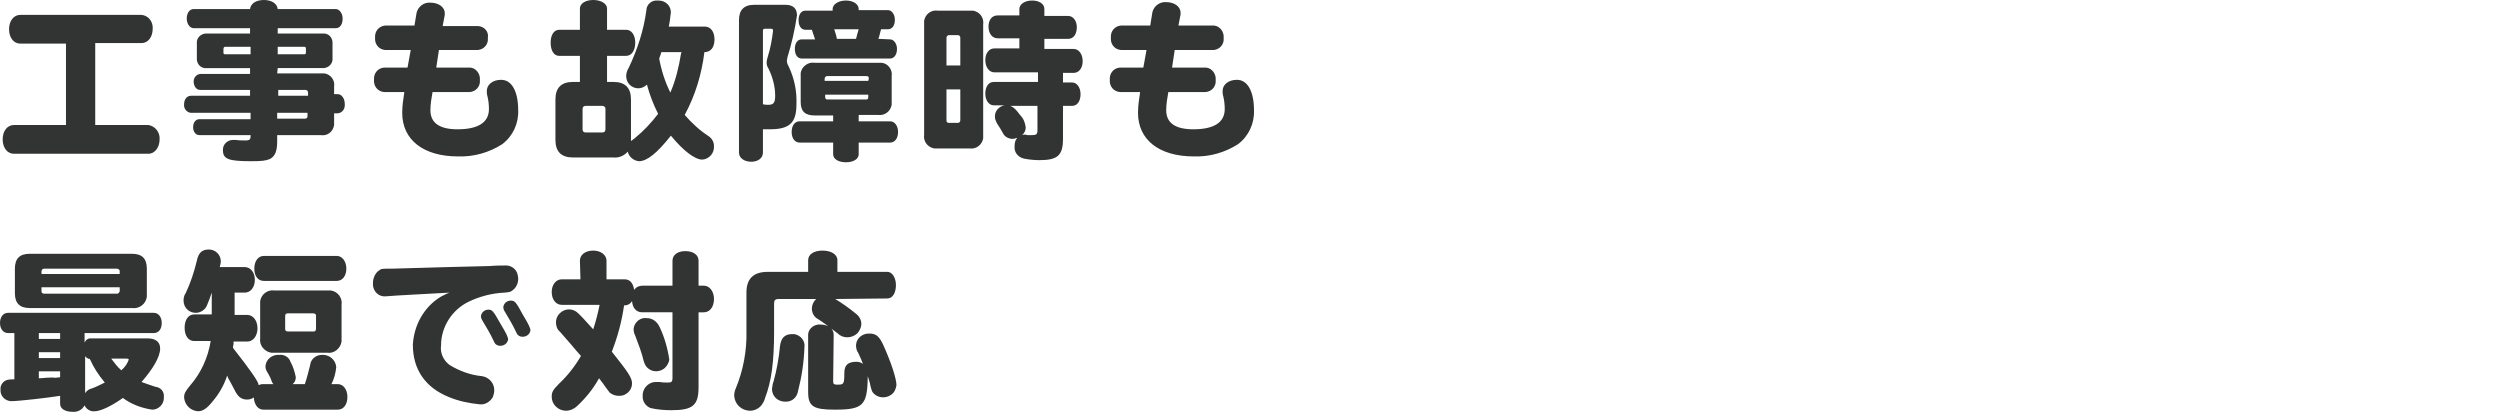 <?xml version="1.0" encoding="utf-8"?>
<!-- Generator: Adobe Illustrator 25.3.1, SVG Export Plug-In . SVG Version: 6.00 Build 0)  -->
<svg version="1.1" id="レイヤー_3" xmlns="http://www.w3.org/2000/svg" xmlns:xlink="http://www.w3.org/1999/xlink" x="0px"
	 y="0px" width="469.9px" height="78.1px" viewBox="0 0 469.9 78.1" style="enable-background:new 0 0 469.9 78.1;"
	 xml:space="preserve">
<style type="text/css">
	.st0{fill:#323333;}
</style>
<path id="ttl_2_" class="st0" d="M17.9,8.1h8.7c1.2,0,2.1-1.1,2.1-2.7c0.1-1.3-0.8-2.5-2.1-2.6c0,0,0,0,0,0H3.8
	c-1.2,0-2.1,1.1-2.1,2.7s0.9,2.7,2.1,2.7h8.6v15.3H2.6c-1.2,0-2.1,1.1-2.1,2.7c0,1.6,0.9,2.7,2.1,2.7h25.3c1.2,0,2.1-1.2,2.1-2.7
	c0.1-1.3-0.8-2.5-2.1-2.7c0,0,0,0,0,0h-10V8.1z M52.2,12.8h8.3c1,0.1,1.9-0.6,2-1.5c0-0.2,0-0.3,0-0.5V8.3c0.1-1-0.5-1.9-1.5-2
	c-0.2,0-0.3,0-0.5,0h-8.3v-1h10.9c0.8,0,1.3-0.7,1.3-1.8c0-1-0.6-1.8-1.3-1.8H52.2c-0.1-1-1.1-1.7-2.6-1.7s-2.5,0.7-2.6,1.7H36.4
	c-0.8,0-1.3,0.8-1.3,1.8c0,1,0.6,1.8,1.3,1.8h10.6v1h-8c-1-0.1-1.9,0.6-2,1.5c0,0.2,0,0.3,0,0.5v2.5c-0.1,1,0.5,1.9,1.5,2
	c0.2,0,0.3,0,0.5,0h8v1.1h-9.4c-0.7,0.1-1.2,0.7-1.2,1.4c0,0,0,0,0,0c0,0.9,0.5,1.6,1.2,1.6h9.4V18H35.9c-0.8,0-1.3,0.7-1.3,1.6
	c-0.1,0.8,0.5,1.5,1.2,1.6c0,0,0.1,0,0.1,0h11.2v1.2h-9.6c-0.7,0-1.2,0.6-1.2,1.5s0.5,1.5,1.2,1.5h9.6v0.2c0,0.6-0.2,0.8-0.9,0.8
	c-0.4,0-1.3,0-1.9-0.1c-0.2,0-0.3,0-0.5,0c-1,0-1.9,0.8-1.9,1.8c0,0,0,0.1,0,0.1c0,1.7,1,2.1,5.3,2.1c2.1,0,2.7-0.1,3.5-0.4
	c1-0.5,1.4-1.5,1.4-3.3v-1.2h8.2c1.2,0.2,2.3-0.6,2.5-1.9c0-0.2,0-0.4,0-0.6v-1.6h0.7c0.9-0.1,1.4-0.9,1.3-1.8c0-1-0.6-1.8-1.3-1.8
	h-0.7v-1.4c0.2-1.2-0.6-2.3-1.8-2.5c-0.2,0-0.5,0-0.7,0h-8.2L52.2,12.8z M52.2,10.2V8.8h5c0.2,0,0.3,0.1,0.3,0.3c0,0,0,0,0,0.1v0.7
	c0,0.2-0.1,0.3-0.3,0.3L52.2,10.2z M47.1,8.8v1.4h-4.8c-0.2,0-0.3-0.1-0.3-0.3V9.2c0-0.2,0.1-0.4,0.3-0.4L47.1,8.8z M52.2,16.9h5.2
	c0.3,0,0.5,0.2,0.5,0.5V18h-5.6V16.9z M52.2,21.2h5.6v0.6c0,0.4-0.2,0.5-0.5,0.5h-5.2V21.2z M77.9,4.8h-5.5c-1.2,0.1-2,1.1-1.9,2.3
	c0,0,0,0,0,0c-0.1,1.2,0.7,2.2,1.9,2.3c0,0,0,0,0.1,0h4.7l-0.6,3.3h-4.4c-1.2,0.1-2,1.1-1.9,2.3c0,0,0,0,0,0
	c-0.1,1.2,0.7,2.2,1.9,2.3c0,0,0,0,0.1,0h3.7c-0.2,1.3-0.4,2.6-0.4,3.9c0,5.1,4,8.2,10.5,8.2c2.9,0.1,5.8-0.7,8.3-2.3
	c2-1.5,3.1-3.9,3-6.4c0-3.5-1.2-5.7-3.2-5.7c-1.6,0-2.7,0.9-2.7,2.1c0,0.3,0,0.6,0.1,0.9c0.2,0.8,0.3,1.6,0.3,2.5
	c0,2.5-2,3.8-5.9,3.8c-3.4,0-5.1-1.2-5.1-3.6c0-1.1,0.2-2.3,0.4-3.4h7c1.2-0.1,2-1.1,1.9-2.2c0,0,0-0.1,0-0.1
	c0.1-1.1-0.7-2.2-1.8-2.3c0,0-0.1,0-0.1,0H82l0.5-3.3h7.3c1.2-0.1,2-1.1,1.9-2.2c0,0,0-0.1,0-0.1C91.9,6,91.1,5,89.9,4.9
	c0,0-0.1,0-0.1,0h-6.6l0.4-2.1c0-0.1,0-0.2,0-0.3c0-1.2-1.2-2-2.7-2c-1.2-0.1-2.3,0.7-2.6,1.9L77.9,4.8z M118.6,26.5v-7.8
	c0-2.2-1.1-3.3-3.3-3.3h-1.2v-4.9h3.6c1,0,1.7-1,1.7-2.5c0-1.4-0.7-2.4-1.7-2.4h-3.6v-4c0-0.9-1.1-1.6-2.6-1.6s-2.5,0.7-2.5,1.6v4
	h-3.9c-1,0-1.6,1-1.6,2.4c0,1.5,0.6,2.5,1.6,2.5h3.9v4.9h-1.3c-2.2,0-3.3,1.1-3.3,3.3v7.6c0,2.2,1.1,3.3,3.3,3.3h7.6
	c1,0.1,2-0.3,2.7-1.1c0.2,1,1.1,1.7,2.1,1.8c1.5,0,3.4-1.5,6-4.8c2.3,2.8,4.5,4.5,5.9,4.5c1.3-0.1,2.3-1.2,2.2-2.6
	c0-0.7-0.4-1.4-1-1.8c-1.7-1.1-3.2-2.5-4.5-4c2-3.7,3.2-7.7,3.7-11.8c1.2,0,1.9-0.9,1.9-2.4c0-1.4-0.7-2.4-1.8-2.4h-6.8
	c0.2-0.9,0.3-1.8,0.4-2.7c0-1.2-1-2.2-2.3-2.2c-0.1,0-0.1,0-0.2,0c-1.1-0.1-2,0.7-2.1,1.7c0,0,0,0.1,0,0.1
	c-0.5,3.8-1.7,7.4-3.3,10.8c-0.3,0.5-0.5,1-0.5,1.6c0,1.3,1,2.3,2.3,2.3c0.6,0,1.2-0.3,1.6-0.7c0.5,1.9,1.2,3.7,2.1,5.5
	c-1.3,1.7-2.7,3.2-4.3,4.5c-0.1,0.1-0.2,0.2-0.4,0.3l-0.1,0.1L118.6,26.5z M128.1,9.8l-0.1,0.3c-0.4,2.5-1,5-2,7.3
	c-1-2-1.7-4.2-2.1-6.4c0.3-0.8,0.3-0.8,0.4-1.2L128.1,9.8z M113.2,19.9c0.3,0,0.6,0.2,0.6,0.5c0,0,0,0.1,0,0.1v3.8
	c0,0.4-0.2,0.6-0.6,0.6h-3.1c-0.4,0-0.6-0.2-0.6-0.6v-3.8c0-0.4,0.2-0.6,0.6-0.6H113.2z M161.4,21.6h3.6c1.3,0.2,2.4-0.7,2.6-1.9
	c0-0.2,0-0.4,0-0.6v-4.8c0.2-1.2-0.7-2.4-1.9-2.5c-0.2,0-0.4,0-0.6,0h-12c-1.2-0.2-2.4,0.7-2.6,1.9c0,0.2,0,0.4,0,0.6v4.9
	c0,1.7,0.8,2.5,2.6,2.5h3.5v1.1h-6.3c-0.9,0-1.5,0.8-1.5,2s0.6,2,1.5,2h6.3v2.2c0,0.9,1,1.5,2.4,1.5c1.4,0,2.4-0.6,2.4-1.5v-2.2h5.9
	c0.9,0,1.5-0.8,1.5-2c0-1.1-0.6-2-1.5-2h-5.9L161.4,21.6z M163.2,15.2h-8.2v-0.4c0-0.2,0.1-0.4,0.4-0.5c0,0,0.1,0,0.1,0h7.3
	c0.4,0,0.5,0.1,0.5,0.5L163.2,15.2z M163.2,17.8v0.4c0,0.4-0.1,0.5-0.4,0.5h-7.3c-0.3,0-0.4-0.2-0.4-0.5v-0.4L163.2,17.8z
	 M165.1,7.3c0.2-0.5,0.3-1.1,0.5-1.8h1.3c0.8,0,1.3-0.7,1.3-1.8c0-1-0.6-1.8-1.3-1.8h-5.5V1.7c0-0.9-1-1.6-2.4-1.6
	c-1.4,0-2.5,0.7-2.5,1.6v0.3h-5.1c-0.8,0-1.3,0.7-1.3,1.8c0,1.1,0.5,1.8,1.3,1.8h1.2c0.2,0.6,0.4,1.2,0.6,1.8h-2.5
	c-0.8,0-1.3,0.7-1.3,1.8s0.5,1.8,1.3,1.8h16.6c0.8,0,1.3-0.8,1.3-1.8c0-1-0.6-1.8-1.3-1.8L165.1,7.3z M157.3,7.3
	c-0.1-0.6-0.3-1.2-0.5-1.8h4.6c-0.2,0.6-0.3,1.1-0.5,1.8H157.3z M143.4,24.3c0.5,0,0.8,0,1.3,0c3.7,0,5-1.2,5-4.7
	c0.1-2.5-0.4-4.9-1.5-7.2c-0.2-0.3-0.3-0.7-0.3-1c0-0.2,0.1-0.4,0.1-0.6c0.8-2.6,1.4-5.2,1.8-7.9c0-1.3-0.7-2-2.2-2h-5.8
	c-2,0-2.9,1-2.9,2.9v24.9c0,1,1,1.7,2.3,1.7c1.3,0,2.2-0.7,2.2-1.7L143.4,24.3z M143.4,5.8c0-0.3,0.1-0.4,0.4-0.4h1.1
	c0.3,0,0.4,0.1,0.4,0.4c-0.2,1.7-0.5,3.3-1,4.9c-0.1,0.3-0.2,0.7-0.2,1.1c0,0.4,0.1,0.7,0.3,1c0.8,1.6,1.3,3.4,1.3,5.2
	c0,1.3-0.3,1.7-1.3,1.7c-0.3,0-0.6,0-1-0.1L143.4,5.8z M176.3,2c-1.3-0.2-2.4,0.7-2.6,1.9c0,0.2,0,0.5,0,0.7v20.7
	c-0.2,1.3,0.7,2.4,1.9,2.6c0.2,0,0.5,0,0.7,0h5.9c1.3,0.2,2.4-0.7,2.6-1.9c0-0.2,0-0.5,0-0.7V4.6c0.2-1.3-0.7-2.4-1.9-2.6
	c-0.2,0-0.5,0-0.7,0H176.3z M180.5,12.3h-2.6V7.1c0-0.2,0.1-0.4,0.4-0.5c0,0,0.1,0,0.1,0h1.6c0.3,0,0.5,0.2,0.5,0.5V12.3z
	 M180.5,16.8v5.8c0,0.3-0.2,0.5-0.5,0.5h-1.6c-0.4,0-0.5-0.2-0.5-0.5v-5.8L180.5,16.8z M199.8,19.9h1.7c1,0,1.6-0.9,1.6-2.2
	s-0.7-2.2-1.6-2.2h-1.7v-1.8h2c1,0,1.7-0.9,1.7-2.2s-0.7-2.3-1.7-2.3h-5.5V7.3h4.5c1,0,1.6-0.9,1.6-2.2c0-1.2-0.7-2.1-1.6-2.1h-4.5
	V1.7c0-1-1-1.6-2.3-1.6c-1.4,0-2.4,0.7-2.4,1.6v1.2h-4.1c-1.1,0-1.7,0.9-1.7,2.1c0,1.3,0.7,2.2,1.7,2.2h4.1v1.9h-4.7
	c-1,0-1.7,0.9-1.7,2.2c0,1.3,0.7,2.3,1.7,2.3h8.2v1.8h-8.3c-1,0-1.6,0.9-1.6,2.2s0.7,2.2,1.6,2.2h2c-1,0.2-1.8,1-1.8,2.1
	c0,0.5,0.2,0.9,0.4,1.3c0.4,0.6,0.9,1.4,1.1,1.8c0.3,0.7,1.1,1.1,1.8,1.1c0.3,0,0.6-0.1,0.9-0.2c-0.4,0.5-0.5,1-0.5,1.6
	c-0.1,1.1,0.6,2,1.7,2.3c1,0.2,2,0.3,3,0.3c3.4,0,4.4-0.9,4.4-4V19.9z M195,19.9v4.6c0,0.7-0.2,0.9-1,0.9c-0.3,0-0.6,0-0.8,0
	c-0.2,0-0.3-0.1-0.5-0.1c-0.2,0-0.4,0-0.6,0.1c0.4-0.3,0.7-0.9,0.7-1.4c-0.1-0.9-0.4-1.7-1-2.3c-0.9-1.2-1.2-1.5-1.9-1.8L195,19.9z
	 M216.2,4.8h-5.5c-1.2,0.1-2,1.1-1.9,2.3c0,0,0,0,0,0c-0.1,1.2,0.7,2.2,1.9,2.3c0,0,0,0,0.1,0h4.7l-0.6,3.3h-4.4
	c-1.2,0.1-2,1.1-1.9,2.3c0,0,0,0,0,0c-0.1,1.2,0.7,2.2,1.9,2.3c0,0,0,0,0.1,0h3.7c-0.2,1.3-0.4,2.6-0.4,3.9c0,5.1,4,8.2,10.5,8.2
	c2.9,0.1,5.8-0.7,8.3-2.3c2-1.5,3.1-3.9,3-6.4c0-3.5-1.2-5.7-3.2-5.7c-1.6,0-2.7,0.9-2.7,2.1c0,0.3,0,0.6,0.1,0.9
	c0.2,0.8,0.3,1.6,0.3,2.5c0,2.5-2,3.8-5.9,3.8c-3.4,0-5.1-1.2-5.1-3.6c0-1.1,0.2-2.3,0.4-3.4h7c1.2-0.1,2-1.1,1.9-2.2
	c0,0,0-0.1,0-0.1c0.1-1.1-0.7-2.2-1.8-2.3c0,0-0.1,0-0.1,0h-6.3l0.5-3.3h7.3c1.2-0.1,2-1.1,1.9-2.2c0,0,0-0.1,0-0.1
	c0.1-1.1-0.7-2.2-1.8-2.3c0,0-0.1,0-0.1,0h-6.6l0.4-2.1c0-0.1,0-0.2,0-0.3c0-1.2-1.2-2-2.7-2c-1.2-0.1-2.3,0.7-2.6,1.9L216.2,4.8z
	 M5.6,47.7c-1.9,0-2.8,0.9-2.8,2.8v4.6c0,1.9,0.9,2.8,2.8,2.8h19.2c1.3,0.2,2.6-0.7,2.8-2.1c0-0.2,0-0.5,0-0.7v-4.6
	c0-1.9-0.9-2.8-2.8-2.8H5.6z M22.5,51.5H7.8V51c0-0.2,0.1-0.4,0.4-0.5c0,0,0,0,0.1,0H22c0.2,0,0.5,0.2,0.5,0.4c0,0,0,0,0,0.1V51.5z
	 M22.5,54v0.7c0,0.2-0.2,0.4-0.4,0.5c0,0,0,0-0.1,0H8.3c-0.3,0-0.5-0.2-0.5-0.4V54H22.5z M15.9,62.6h13c0.9,0,1.5-0.7,1.5-1.9
	c0-1.1-0.6-1.9-1.5-1.9H1.5c-0.9,0-1.5,0.8-1.5,1.9s0.6,1.9,1.5,1.9h1.2v8.7c-0.4,0-0.9,0-1.3,0.1c-0.8,0.2-1.4,1-1.3,1.8
	C0,74.4,0.9,75.3,2,75.4c0.1,0,0.2,0,0.2,0c1.2,0,6.6-0.6,9.1-1v1.5c0,0.9,0.9,1.5,2.3,1.5c0.9,0.1,1.8-0.3,2.3-1.2
	c0.3,0.7,1.1,1.2,1.9,1.1c1.1,0,3.2-1,5.3-2.5c1.6,1.2,3.5,1.9,5.5,2.2c1.2,0,2.2-1,2.2-2.2c0-0.1,0-0.2,0-0.2
	c0.1-1-0.6-1.8-1.6-1.9c-0.9-0.3-1.8-0.6-2.6-0.9c2.1-2.4,3.5-4.7,3.5-6.3c0-1.2-0.8-1.9-2.4-1.9H17c-0.5,0-0.9,0.3-1.1,0.8
	L15.9,62.6z M11.3,62.6v1.1H7.3v-1.1H11.3z M11.3,66.2v1.1H7.3v-1.1H11.3z M11.3,69.8v1.1l-0.8,0.1h-0.3C10,70.9,9.5,71,8.7,71
	c-0.2,0-0.7,0.1-1.4,0.1v-1.3H11.3z M15.9,66.7c0.1,0.4,0.5,0.7,1,0.8c0.7,1.6,1.7,3.1,2.8,4.4c-0.8,0.4-1.6,0.8-2.4,1.1
	c-0.5,0.1-1,0.4-1.3,0.9V66.7z M23.7,67.4c0.4,0,0.5,0.1,0.5,0.2c-0.3,0.8-0.7,1.4-1.4,2c-0.7-0.6-1.3-1.4-1.9-2.2H23.7z M51.6,54.6
	c-1.3-0.2-2.5,0.7-2.7,2c0,0.2,0,0.5,0,0.7v6.3c-0.2,1.3,0.8,2.5,2.1,2.7c0.2,0,0.4,0,0.6,0h9.9c1.3,0.2,2.5-0.8,2.7-2.1
	c0-0.2,0-0.4,0-0.6v-6.3c0.2-1.3-0.7-2.5-2-2.7c-0.2,0-0.5,0-0.7,0H51.6z M53.6,59.4c0-0.4,0.2-0.5,0.5-0.5h4.8
	c0.3,0,0.5,0.2,0.5,0.4c0,0,0,0.1,0,0.1v2.4c0,0.2-0.1,0.5-0.4,0.5c0,0-0.1,0-0.1,0h-4.8c-0.4,0-0.5-0.2-0.5-0.5V59.4z M42.9,71.1
	l0.4,0.7c1.1,2.1,1.1,2.1,1.2,2.2c0.4,0.7,1.1,1.1,1.9,1.1c0.5,0,0.9-0.1,1.3-0.4c0.1,1.4,0.8,2.3,1.8,2.3h14c1.1,0,1.8-1,1.8-2.4
	c0-1.4-0.8-2.4-1.8-2.4h-1.2c0.5-1,0.8-2.1,0.9-3.2c-0.1-1.3-1.2-2.3-2.5-2.3c-0.1,0-0.1,0-0.2,0c-1.1,0-2.1,0.8-2.2,1.9
	c-0.3,1.2-0.6,2.4-1,3.6H55c0.4-0.3,0.6-0.8,0.6-1.3c-0.2-1-0.5-2-1-2.9c-0.3-0.9-1.2-1.4-2.1-1.3c-1.3-0.1-2.5,0.8-2.6,2.1
	c0,0.5,0,0.6,0.6,1.6c0.2,0.4,0.4,0.7,0.5,1.1c0.1,0.3,0.2,0.5,0.4,0.7h-2c-0.3,0-0.6,0.1-0.8,0.2c0.1-0.5-1.5-2.8-4.8-7
	c0-0.3,0-0.4,0.1-0.7l0-0.5h2.6c1.1,0,1.9-1.1,1.9-2.5s-0.8-2.5-1.9-2.5h-2.4V55H46c1.1,0,1.9-1,1.9-2.4c0-1.4-0.8-2.4-1.9-2.4h-4.7
	c0.1-0.4,0.2-0.7,0.2-1.1c0-1.2-1-2.2-2.2-2.2c0,0-0.1,0-0.1,0c-1.2,0-1.9,0.6-2.2,2.1c-0.5,2.1-1.2,4.2-2.1,6.1
	c-0.3,0.4-0.4,0.9-0.4,1.4c0,1.3,1,2.3,2.3,2.3c0.9,0,1.8-0.6,2.1-1.4c0.3-0.7,0.6-1.5,0.9-2.4v4.1h-3.3c-1.1,0-1.8,1-1.8,2.5
	s0.7,2.5,1.8,2.5h3.1c-0.5,3.1-1.8,6-3.9,8.4c-0.8,1-1.1,1.4-1.1,2.2c0.1,1.4,1.2,2.5,2.6,2.6c0.9,0,1.7-0.5,2.8-1.9
	c1.2-1.4,2.1-3,2.7-4.8L42.9,71.1z M49.6,48.1c-1.1,0-1.8,1-1.8,2.4c0,1.4,0.7,2.3,1.8,2.3h13.7c1.1,0,1.8-1,1.8-2.3
	c0-1.4-0.8-2.4-1.8-2.4H49.6z M73.6,50.5c-1.9,0-1.9,0-2.3,0.3c-0.8,0.5-1.2,1.5-1.2,2.4c-0.1,1.3,0.8,2.4,2,2.5c0,0,0.1,0,0.1,0
	h0.3c2.2-0.2,7-0.4,12-0.7c-0.6,0.2-1.1,0.5-1.7,0.8c-3.1,1.9-5,5.3-5.2,9c0,4.6,2.3,8,6.7,9.8c1.9,0.8,3.9,1.2,5.9,1.4
	c1,0.1,1.9-0.5,2.4-1.3c0.2-0.5,0.3-0.9,0.3-1.4c0-1.3-1-2.4-2.3-2.6c-2.2-0.2-4.3-1-6.1-2.1c-1.2-0.9-1.8-2.3-1.6-3.7
	c0-3.5,2.1-6.7,5.2-8.2c2.1-1,4.4-1.6,6.7-1.7c1-0.1,1.1-0.1,1.5-0.4c0.7-0.5,1.1-1.3,1.1-2.2c0-0.4-0.1-0.8-0.2-1.1
	c-0.4-1-1.4-1.5-2.4-1.4c-0.5,0-1.6,0-2.7,0.1c-0.5,0-3.5,0.1-8,0.2L73.6,50.5z M91.8,58.2c-0.7,0-1.3,0.5-1.4,1.2
	c0,0.3,0.1,0.6,0.3,0.9c0.6,1,1.5,2.5,2,3.6c0.1,0.2,0.2,0.4,0.3,0.6c0.2,0.3,0.6,0.5,1,0.5c0.8,0,1.4-0.5,1.5-1.2
	c0-0.4-0.3-1.1-1.4-2.9C92.7,58.4,92.5,58.2,91.8,58.2z M96,56.5c-0.7,0-1.3,0.5-1.4,1.2c0,0.3,0.1,0.6,0.3,0.9c0.6,1,1.5,2.5,2,3.6
	c0.1,0.2,0.2,0.4,0.3,0.6c0.2,0.3,0.6,0.5,1,0.5c0.8,0,1.4-0.5,1.5-1.2c0-0.4-0.3-1.1-1.4-2.9C97,56.8,96.8,56.5,96,56.5z
	 M109.1,52.5h-3.5c-1.1,0-1.9,1-1.9,2.4s0.8,2.4,1.9,2.4h7.1c-0.3,1.5-0.7,3.1-1.2,4.6l-1-1.1c-0.6-0.7-1.2-1.3-1.8-1.9
	c-1-1-2.5-1-3.5,0c-0.5,0.5-0.7,1.1-0.7,1.7c0,0.6,0.2,1.3,0.7,1.7l2.1,2.4l1.1,1.3l0.8,0.9c-1.1,1.9-2.5,3.7-4.1,5.2
	c-1.2,1.2-1.4,1.6-1.4,2.5c0,1.4,1.2,2.6,2.7,2.6c0.8,0,1.6-0.4,2.1-0.9c1.6-1.5,3-3.2,4.1-5.2c0.5,0.7,0.8,1,1.1,1.5
	c0.3,0.4,0.6,0.8,0.9,1.2c0.5,0.4,1.1,0.6,1.7,0.6c1.3,0.1,2.5-1,2.5-2.3c0-1.1-0.7-2.1-3.8-6c1.1-2.8,1.9-5.8,2.3-8.7h0.1
	c0.6,0,1.1-0.3,1.4-0.8c0.1,1.3,0.8,2.1,1.9,2.1h5.7V71c0,0.8-0.2,0.9-0.9,0.9c-0.5,0-1,0-1.6-0.1c-0.2,0-0.3,0-0.5,0
	c-1.3-0.1-2.5,1-2.6,2.3c0,0.1,0,0.2,0,0.3c-0.1,1,0.6,2,1.5,2.3c1.3,0.3,2.6,0.4,3.9,0.4c4,0,5.1-0.9,5.1-4.3V58.7h1
	c1.1,0,1.9-1,1.9-2.5c0-1.4-0.8-2.5-1.9-2.5h-1V49c0-1.1-1-1.8-2.5-1.8c-1.4,0-2.4,0.7-2.4,1.8v4.7h-5.7c-0.6,0-1.2,0.3-1.5,0.8
	c-0.2-1.3-0.8-2-1.8-2H114V49c0-1.1-1.1-1.9-2.5-1.9c-1.5,0-2.5,0.8-2.5,1.9L109.1,52.5z M121.6,59.8c-1.2-0.2-2.3,0.7-2.5,1.9
	c0,0.1,0,0.1,0,0.2c0,0.4,0.1,0.8,0.3,1.2c0.6,1.6,1.2,3.1,1.6,4.8c0.1,0.3,0.2,0.6,0.4,0.9c0.8,1.1,2.3,1.3,3.4,0.5
	c0.5-0.4,0.9-1,1-1.7c-0.3-2.1-0.9-4.2-1.8-6.1C123.5,60.4,122.6,59.8,121.6,59.8z M156.7,62.9c0-1.1-1-1.9-2.5-1.9
	c-1.1-0.1-2.2,0.7-2.3,1.8c0,0,0,0.1,0,0.1v10.8c0,2.7,1,3.3,5,3.3c5.3,0,6.1-0.8,6.2-6v-0.3c0.2,0.7,0.4,1.1,0.5,1.8
	c0.1,0.4,0.2,0.8,0.4,1.2c0.8,1.1,2.4,1.3,3.5,0.5c0.6-0.4,0.9-1.1,1-1.8c0-1.2-1-4.3-2.5-7.6c-0.7-1.5-1.3-2.1-2.5-2.1
	c-1.3-0.1-2.5,0.8-2.6,2.1c0,0,0,0.1,0,0.1c0,0.5,0.1,1,0.4,1.4c0.5,1.1,0.7,1.5,0.9,2.1c-0.4-0.3-0.8-0.4-1.2-0.4
	c-1.6,0-2.3,0.6-2.3,2.1c0,2.1-0.1,2.2-1.3,2.2c-0.6,0-0.8-0.1-0.8-0.6L156.7,62.9z M166.8,56.1c1,0,1.6-1.1,1.6-2.5
	s-0.7-2.5-1.6-2.5h-9.4v-2.2c0-1.1-1.2-1.8-2.8-1.8c-1.6,0-2.7,0.7-2.7,1.8v2.2h-7.6c-2.7,0-4,1.3-4,3.9v7.2c0.1,3.7-0.6,7.4-2,10.8
	c-0.2,0.4-0.3,0.9-0.3,1.4c0.1,1.6,1.4,2.8,3,2.8c0,0,0,0,0,0c0.8,0,1.6-0.4,2.1-1c0.3-0.4,0.6-0.9,0.7-1.4
	c1.2-3.1,1.7-6.7,1.7-12.6v-5.2c0-0.5,0.2-0.8,0.8-0.8h7.1c-0.5,0.5-0.8,1.1-0.8,1.8c0,0.8,0.4,1.6,1.2,2c1.1,0.7,1.7,1.2,3.7,2.7
	c1,1,2.7,0.9,3.7-0.1c0.4-0.5,0.7-1.1,0.7-1.7c0-0.8-0.4-1.5-1.1-2c-1.2-1-2.5-1.9-3.8-2.7L166.8,56.1z M148.9,62.8
	c-1.4,0-2.1,0.7-2.3,2.3c-0.2,2.2-0.6,4.4-1.2,6.6c-0.2,0.4-0.2,0.9-0.3,1.4c0,1.4,1.1,2.4,2.5,2.4c0,0,0.1,0,0.1,0
	c1.2,0,2.1-0.8,2.3-2c0.7-2.7,1.1-5.4,1.2-8.2c0.2-1.2-0.7-2.3-1.9-2.5C149.3,62.8,149.1,62.8,148.9,62.8z"/>
</svg>
